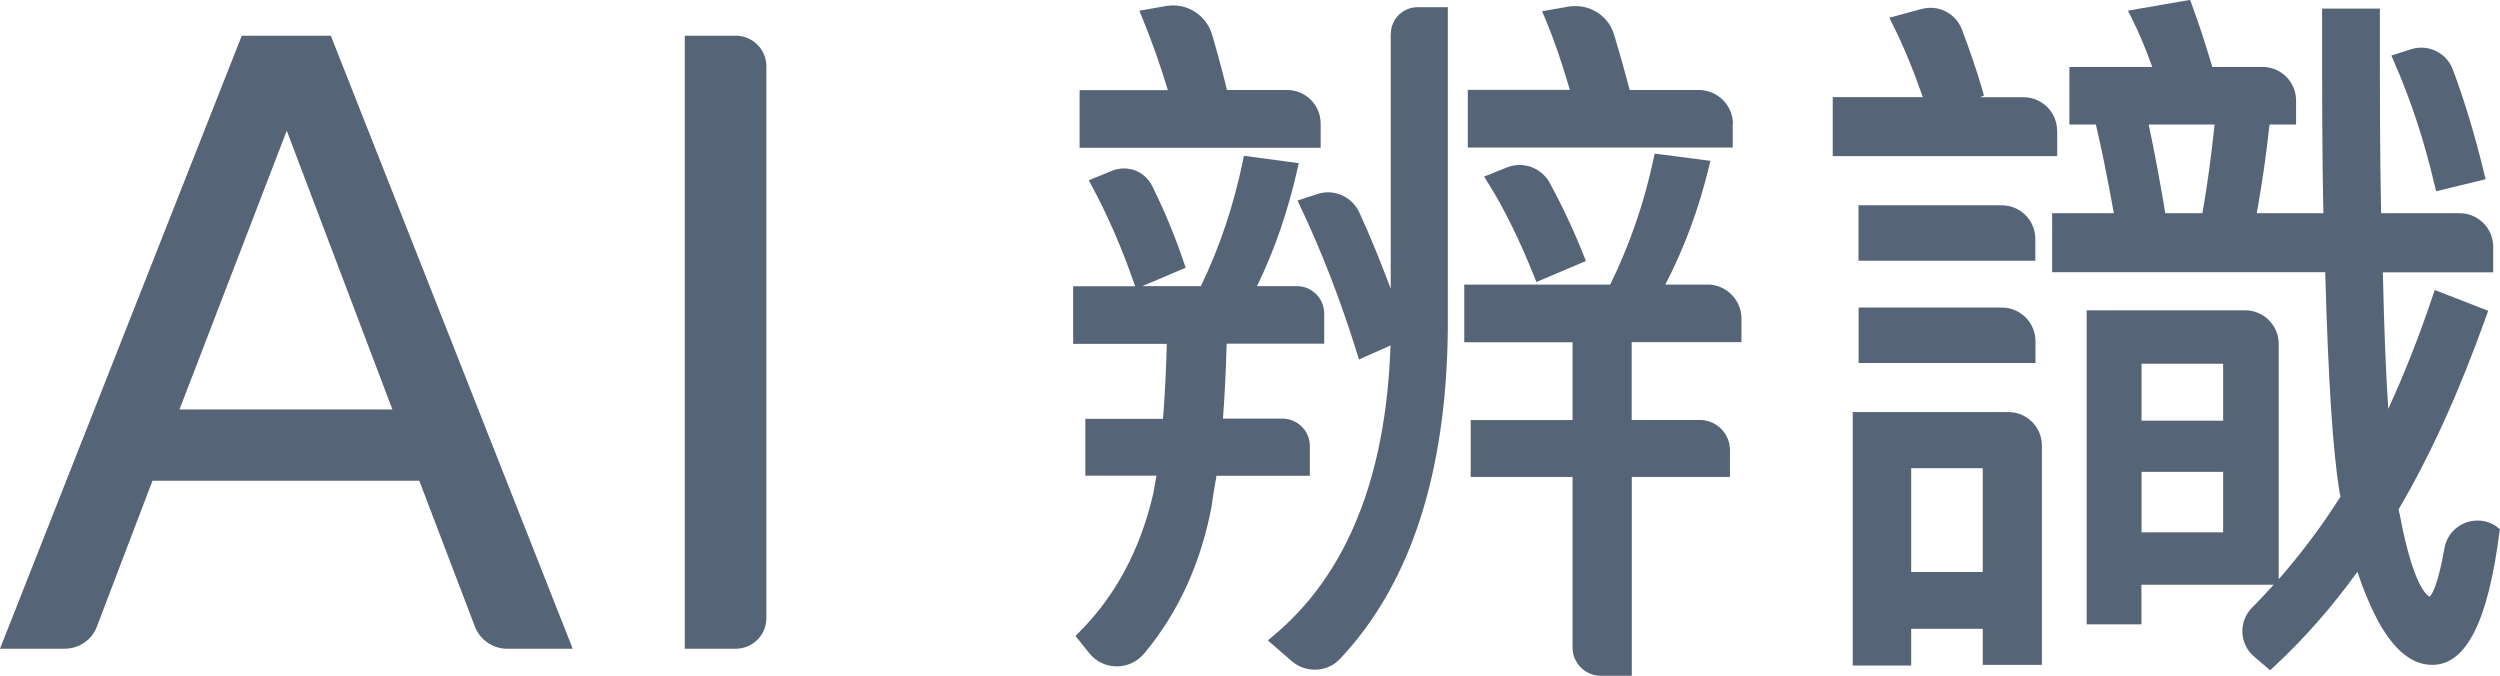 <svg width="111" height="30" viewBox="0 0 111 30" fill="none" xmlns="http://www.w3.org/2000/svg">
<g clip-path="url(#clip0_23256_41349)">
<path d="M10.734 1.586L0 28.803H2.876C3.505 28.803 4.082 28.41 4.302 27.819L6.77 21.345H18.617L21.085 27.819C21.31 28.405 21.882 28.803 22.511 28.803H25.428L14.689 1.586H10.734ZM7.97 18.179L12.732 5.802L17.422 18.179H7.97Z" fill="#566478"/>
<path d="M32.668 1.586H30.404V28.803H32.668C33.419 28.803 34.027 28.196 34.027 27.447V2.942C34.027 2.193 33.419 1.586 32.668 1.586Z" fill="#566478"/>
<path d="M76.943 5.51C76.943 4.674 76.263 3.996 75.425 3.996H72.36C72.13 3.124 71.895 2.298 71.665 1.534C71.435 0.779 70.745 0.27 69.948 0.27C69.846 0.27 69.739 0.28 69.632 0.295L68.467 0.499L68.594 0.795C68.957 1.646 69.305 2.64 69.703 3.991H65.171V6.55H76.933V5.505L76.943 5.51Z" fill="#566478"/>
<path d="M67.471 7.326C67.277 7.326 67.088 7.362 66.909 7.433L65.892 7.841L66.056 8.101C66.766 9.223 67.44 10.589 68.12 12.281L68.217 12.521L70.414 11.588L70.322 11.358C69.903 10.293 69.397 9.207 68.814 8.132C68.549 7.637 68.033 7.326 67.471 7.326Z" fill="#566478"/>
<path d="M58.157 19.8C58.157 19.132 57.61 18.587 56.941 18.587H54.3C54.376 17.577 54.432 16.461 54.463 15.258H58.795V13.917C58.795 13.249 58.249 12.704 57.58 12.704H55.812C56.588 11.108 57.176 9.406 57.605 7.514L57.666 7.244L55.229 6.918L55.183 7.152C54.775 9.12 54.151 10.986 53.319 12.704H50.718L52.644 11.888L52.568 11.664C52.179 10.507 51.704 9.36 51.157 8.259C50.917 7.774 50.437 7.479 49.901 7.479C49.722 7.479 49.543 7.514 49.379 7.581L48.342 8.004L48.475 8.254C49.18 9.559 49.809 11.006 50.35 12.566L50.401 12.709H47.648V15.268H51.806C51.776 16.446 51.719 17.562 51.638 18.597H48.189V21.12H51.346L51.209 21.895C50.641 24.378 49.533 26.457 47.913 28.073L47.75 28.237L48.368 29.006C48.664 29.378 49.109 29.587 49.584 29.587C50.059 29.587 50.498 29.378 50.8 29.017C52.312 27.212 53.319 25.01 53.799 22.466C53.85 22.038 53.926 21.61 54.008 21.156V21.125H58.157V19.815V19.8Z" fill="#566478"/>
<path d="M58.637 5.481C58.637 4.665 57.973 3.997 57.15 3.997H54.478C54.269 3.141 54.044 2.31 53.814 1.53C53.589 0.77 52.879 0.24 52.092 0.24C51.99 0.24 51.888 0.25 51.781 0.266L50.585 0.475L50.708 0.77C51.127 1.79 51.505 2.85 51.852 4.002H47.934V6.561H58.637V5.486V5.481Z" fill="#566478"/>
<path d="M75.814 12.637H73.939C74.772 11.036 75.425 9.283 75.875 7.417L75.942 7.141L73.469 6.82L73.418 7.05C73.009 8.987 72.36 10.868 71.492 12.637H65.013V15.196H69.821V18.652H65.299V21.175H69.821V28.751C69.821 29.439 70.383 30.005 71.078 30.005H72.452V21.175H76.81V19.983C76.81 19.248 76.212 18.647 75.472 18.647H72.447V15.191H77.321V14.146C77.321 13.31 76.641 12.632 75.804 12.632L75.814 12.637Z" fill="#566478"/>
<path d="M61.748 1.503V12.825C61.299 11.612 60.839 10.49 60.354 9.435C60.103 8.89 59.557 8.538 58.964 8.538C58.806 8.538 58.647 8.563 58.494 8.614L57.61 8.905L57.733 9.165C58.688 11.178 59.536 13.37 60.252 15.685L60.338 15.96L61.738 15.338C61.544 21.195 59.787 25.534 56.522 28.24L56.292 28.434L57.344 29.347C57.631 29.596 57.998 29.734 58.377 29.734C58.806 29.734 59.204 29.566 59.495 29.255C62.612 25.957 64.221 21.032 64.283 14.624V0.32H62.939C62.285 0.32 61.754 0.85 61.754 1.503H61.748Z" fill="#566478"/>
<path d="M110.877 23.398C110.622 23.209 110.315 23.112 110.004 23.112C109.273 23.112 108.655 23.632 108.532 24.346C108.241 26.023 107.965 26.41 107.873 26.497C107.638 26.36 107.086 25.722 106.545 22.822C106.519 22.745 106.504 22.674 106.499 22.613C107.914 20.206 109.191 17.398 110.392 14.033L110.474 13.799L108.103 12.876L108.016 13.131C107.418 14.915 106.754 16.602 106.039 18.152C105.932 16.567 105.855 14.609 105.799 12.091H110.698V10.954C110.698 10.133 110.029 9.466 109.207 9.466H105.722C105.666 6.907 105.666 3.991 105.666 0.636V0.382H103.101V0.636C103.101 3.96 103.101 6.845 103.157 9.466H100.199C100.444 8.12 100.628 6.825 100.766 5.53H101.946V4.46C101.946 3.639 101.277 2.971 100.455 2.971H98.227C97.905 1.896 97.609 0.988 97.313 0.193L97.241 -0.006L94.482 0.473L94.635 0.779C94.957 1.421 95.269 2.156 95.56 2.971H91.882V5.53H93.057C93.317 6.636 93.573 7.901 93.854 9.466H91.115V12.086H103.239C103.377 16.929 103.576 20.033 103.878 21.863L103.919 22.047C103.091 23.357 102.171 24.58 101.175 25.717V15.267C101.175 14.446 100.506 13.778 99.683 13.778H92.648V27.721H95.08V25.962H100.95C100.639 26.308 100.317 26.65 99.99 26.981C99.698 27.272 99.545 27.675 99.561 28.082C99.576 28.49 99.765 28.883 100.077 29.148L100.792 29.76L100.96 29.607C102.314 28.348 103.561 26.93 104.67 25.386C104.961 26.268 105.293 27.048 105.691 27.761C106.386 28.944 107.142 29.52 107.996 29.52C109.498 29.52 110.468 27.593 110.974 23.637L110.995 23.489L110.872 23.403L110.877 23.398ZM97.788 9.466H96.138C95.923 8.156 95.678 6.83 95.402 5.53H98.329C98.171 6.988 97.997 8.283 97.788 9.466ZM98.707 23.637H95.085V20.951H98.707V23.637ZM98.707 18.677H95.085V16.149H98.707V18.677Z" fill="#566478"/>
<path d="M108.108 8.243L108.165 8.492L110.362 7.957L110.3 7.713C109.897 6.035 109.427 4.475 108.9 3.074C108.686 2.503 108.124 2.115 107.506 2.115C107.352 2.115 107.199 2.141 107.046 2.187L106.177 2.467L106.29 2.727C107.051 4.46 107.659 6.321 108.103 8.248L108.108 8.243Z" fill="#566478"/>
<path d="M89.169 18.295H82.261V29.551H84.857V27.919H88.034V29.52H90.661V19.784C90.661 18.963 89.991 18.295 89.169 18.295ZM88.034 25.396H84.857V20.788H88.034V25.396Z" fill="#566478"/>
<path d="M82.522 13.656V16.118H90.375V15.145C90.375 14.324 89.705 13.656 88.883 13.656H82.522Z" fill="#566478"/>
<path d="M91.335 5.805C91.335 4.985 90.666 4.317 89.843 4.317H87.902L88.086 4.245L88.025 4.021C87.8 3.231 87.498 2.344 87.11 1.309C86.89 0.733 86.334 0.346 85.715 0.346C85.582 0.346 85.45 0.366 85.322 0.397L83.886 0.789L84.024 1.064C84.515 2.043 84.954 3.109 85.373 4.312H81.373V6.932H91.34V5.795L91.335 5.805Z" fill="#566478"/>
<path d="M90.369 10.604C90.369 9.783 89.7 9.115 88.877 9.115H82.517V11.577H90.369V10.604Z" fill="#566478"/>
</g>
<defs>
<clipPath id="clip0_23256_41349">
<rect width="111" height="30" fill="white"/>
</clipPath>
</defs>
</svg>
